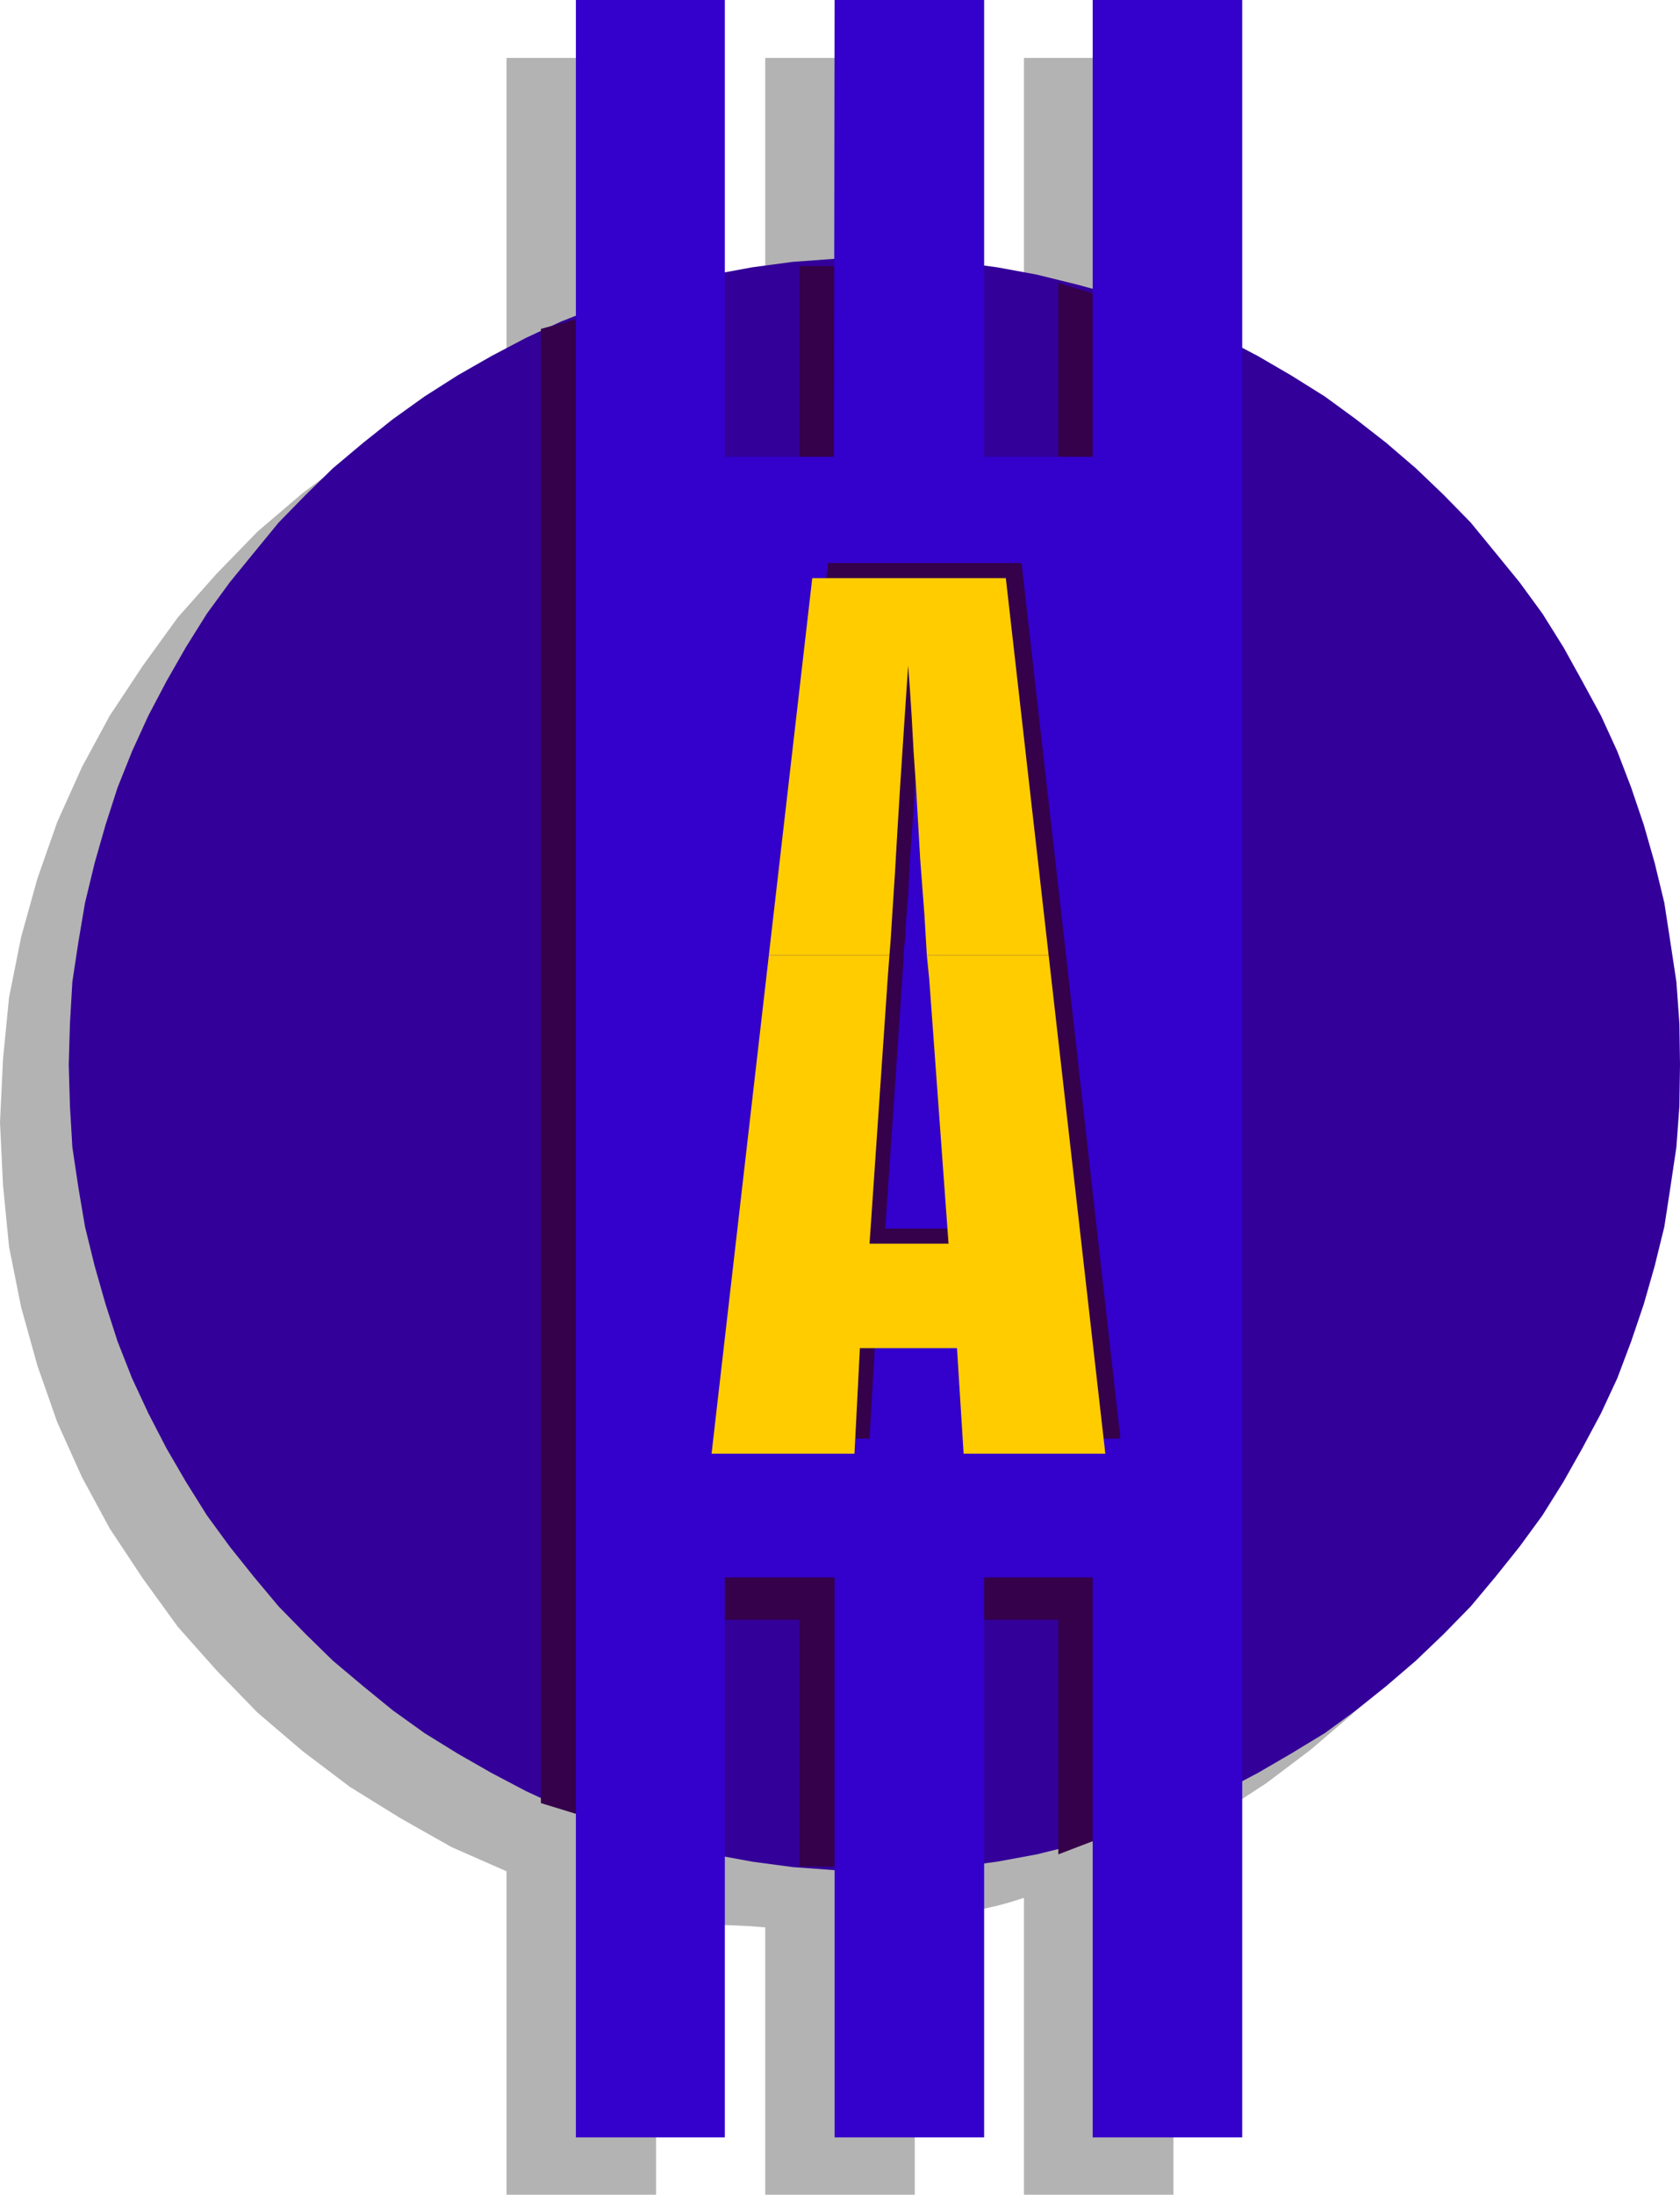 <?xml version="1.0" encoding="UTF-8" standalone="no"?>
<svg
   version="1.0"
   width="119.115mm"
   height="155.497mm"
   id="svg8"
   sodipodi:docname="Stripe A.wmf"
   xmlns:inkscape="http://www.inkscape.org/namespaces/inkscape"
   xmlns:sodipodi="http://sodipodi.sourceforge.net/DTD/sodipodi-0.dtd"
   xmlns="http://www.w3.org/2000/svg"
   xmlns:svg="http://www.w3.org/2000/svg">
  <sodipodi:namedview
     id="namedview8"
     pagecolor="#ffffff"
     bordercolor="#000000"
     borderopacity="0.25"
     inkscape:showpageshadow="2"
     inkscape:pageopacity="0.0"
     inkscape:pagecheckerboard="0"
     inkscape:deskcolor="#d1d1d1"
     inkscape:document-units="mm" />
  <defs
     id="defs1">
    <pattern
       id="WMFhbasepattern"
       patternUnits="userSpaceOnUse"
       width="6"
       height="6"
       x="0"
       y="0" />
  </defs>
  <path
     style="fill:#b3b3b3;fill-opacity:1;fill-rule:evenodd;stroke:none"
     d="M 175.813,512.567 V 587.707 H 135.738 V 501.094 L 121.033,494.63 107.298,486.874 93.724,478.471 81.12,468.937 69,458.596 58.012,447.284 47.67,435.65 38.298,422.722 29.41,409.31 21.977,395.575 15.351,380.87 10.019,365.681 5.656,350.006 2.424,333.847 0.808,317.365 0,300.559 0.808,283.592 2.424,267.11 l 3.232,-16.159 4.363,-15.674 5.333,-15.19 6.625,-14.705 7.433,-13.735 8.888,-13.412 9.372,-12.927 10.342,-11.635 10.988,-11.311 12.119,-10.342 12.604,-9.372 13.574,-8.564 13.735,-7.756 14.705,-6.464 V 15.513 h 40.075 v 72.878 l 3.555,-0.808 3.555,-0.485 3.717,-0.485 3.555,-0.485 3.878,-0.646 3.555,-0.162 3.555,-0.162 3.878,-0.323 v -69.323 h 40.075 v 71.1 l 3.878,0.485 3.555,0.485 3.555,0.808 3.878,0.808 3.717,0.646 3.555,0.808 3.555,0.808 3.555,1.131 V 15.513 h 40.075 v 93.238 l 12.766,7.11 12.119,7.918 11.796,8.726 10.988,9.534 10.342,10.019 9.696,11.15 8.726,11.473 8.241,12.119 7.433,12.443 6.464,13.25 5.656,13.735 4.686,14.22 3.555,14.382 2.586,14.866 1.778,15.351 0.485,15.513 -0.485,15.351 -1.778,15.351 -2.586,14.866 -3.555,14.382 -4.686,14.22 -5.656,13.735 -6.464,13.25 -7.433,12.443 -8.241,12.443 -8.726,11.15 -9.696,11.15 -10.342,10.342 -10.988,9.372 -11.796,8.888 -12.119,7.918 -12.766,7.11 v 95.177 h -40.075 v -79.503 l -3.555,1.131 -3.555,0.97 -3.555,0.808 -3.717,0.646 -3.878,0.808 -3.555,0.808 -3.555,0.485 -3.878,0.485 v 73.362 h -40.075 v -71.585 l -3.878,-0.323 -3.555,-0.162 -3.555,-0.162 -3.878,-0.646 -3.555,-0.485 -3.717,-0.485 -3.555,-0.485 z"
     id="path1" />
  <path
     style="fill:#330099;fill-opacity:1;fill-rule:evenodd;stroke:none"
     d="m 234.31,500.932 -10.988,-0.162 -10.988,-0.808 -10.827,-1.454 -10.504,-1.939 -10.504,-2.585 -10.342,-2.747 -10.019,-3.393 -9.857,-3.878 -9.372,-4.363 -9.211,-4.848 -9.049,-5.171 -8.888,-5.494 -8.564,-6.14 -7.918,-6.464 -8.08,-6.787 -7.272,-7.11 -7.272,-7.433 -6.625,-7.918 -6.464,-8.08 -6.141,-8.403 -5.656,-9.049 -5.171,-8.888 -4.848,-9.372 -4.363,-9.372 -3.878,-9.857 -3.232,-10.019 -2.909,-10.18 -2.585,-10.503 -1.778,-10.503 -1.616,-10.827 -0.646,-10.988 -0.323,-11.15 0.323,-10.988 0.646,-11.15 1.616,-10.665 1.778,-10.503 2.585,-10.665 2.909,-10.18 3.232,-10.019 3.878,-9.695 4.363,-9.534 4.848,-9.211 5.171,-9.049 5.656,-9.049 6.141,-8.403 6.464,-7.918 6.625,-8.08 7.272,-7.433 7.272,-7.11 8.08,-6.787 7.918,-6.302 8.564,-6.14 8.888,-5.656 9.049,-5.171 9.211,-4.848 9.372,-4.363 9.857,-3.878 10.019,-3.393 10.342,-2.747 10.504,-2.585 10.504,-1.939 10.827,-1.454 10.988,-0.808 10.988,-0.162 11.15,0.162 10.988,0.808 10.827,1.454 10.504,1.939 10.504,2.585 10.18,2.747 10.019,3.393 9.857,3.878 9.534,4.363 9.211,4.848 8.888,5.171 9.049,5.656 8.403,6.14 8.08,6.302 7.918,6.787 7.433,7.11 7.272,7.433 6.625,8.08 6.464,7.918 6.141,8.403 5.656,9.049 5.009,9.049 5.009,9.211 4.363,9.534 3.717,9.695 3.393,10.019 2.909,10.18 2.586,10.665 1.616,10.503 1.616,10.665 0.808,11.15 0.162,10.988 -0.162,11.15 -0.808,10.988 -1.616,10.827 -1.616,10.503 -2.586,10.503 -2.909,10.18 -3.393,10.019 -3.717,9.857 -4.363,9.372 -5.009,9.372 -5.009,8.888 -5.656,9.049 -6.141,8.403 -6.464,8.08 -6.625,7.918 -7.272,7.433 -7.433,7.11 -7.918,6.787 -8.08,6.464 -8.403,6.14 -9.049,5.494 -8.888,5.171 -9.211,4.848 -9.534,4.363 -9.857,3.878 -10.019,3.393 -10.18,2.747 -10.504,2.585 -10.504,1.939 -10.827,1.454 -10.988,0.808 -11.15,0.323 v 0 z"
     id="path2" />
  <path
     style="fill:#34014a;fill-opacity:1;fill-rule:evenodd;stroke:none"
     d="m 185.024,133.474 h 29.248 V 71.262 h 40.075 v 62.213 h 29.248 V 75.786 l 40.075,12.281 V 481.218 l -40.075,15.351 v -62.859 h -29.248 v 66.091 h -40.075 v -66.091 h -29.248 v 61.405 L 144.949,482.834 V 88.067 l 40.075,-10.827 v 56.234 z"
     id="path3" />
  <path
     style="fill:#3300cc;fill-opacity:1;fill-rule:evenodd;stroke:none"
     d="M 223.483,122.324 223.645,0 h 40.075 v 122.324 h 29.087 V 0 h 40.075 V 572.356 H 292.807 V 422.399 H 263.72 V 572.356 H 223.645 V 422.399 H 194.235 V 572.356 H 154.322 V 0 h 39.914 v 122.324 h 29.41 v 0 z"
     id="path4" />
  <path
     style="fill:#34014a;fill-opacity:1;fill-rule:evenodd;stroke:none"
     d="m 210.071,251.759 11.796,-100.994 h 51.871 l 11.473,100.994 h -32.642 l -0.808,-10.827 -0.97,-14.866 -1.293,-19.553 -0.485,-9.534 -0.646,-8.726 -0.485,-7.595 -0.485,-6.464 -0.97,16.644 -0.97,14.866 -0.808,13.25 -0.808,11.15 -0.485,9.857 -0.646,7.595 -0.162,4.201 H 210.233 v 0 z"
     id="path5" />
  <path
     style="fill:#34014a;fill-opacity:1;fill-rule:evenodd;stroke:none"
     d="m 210.071,251.759 -15.19,133.474 h 38.136 l 1.616,-28.278 h 25.855 l 1.778,28.278 h 37.974 L 285.212,251.759 h -32.642 l 0.485,6.302 5.171,70.939 h -21.007 l 4.848,-70.939 0.162,-4.363 0.323,-1.939 H 210.233 v 0 z"
     id="path6" />
  <path
     style="fill:#ffcc00;fill-opacity:1;fill-rule:evenodd;stroke:none"
     d="m 206.031,255.799 11.635,-100.994 h 51.871 l 11.473,100.994 h -32.642 l -0.646,-10.827 -1.131,-14.866 -1.131,-19.553 -0.646,-9.372 -0.485,-8.888 -0.485,-7.595 -0.485,-6.464 -1.131,16.805 -0.97,14.866 -0.808,13.089 -0.646,11.15 -0.646,9.857 -0.485,7.756 -0.323,4.04 h -32.319 z"
     id="path7" />
  <path
     style="fill:#ffcc00;fill-opacity:1;fill-rule:evenodd;stroke:none"
     d="M 206.031,255.799 190.68,389.273 h 38.298 l 1.454,-28.278 h 26.017 L 258.226,389.273 h 37.974 L 281.011,255.799 h -32.642 l 0.646,6.464 5.171,70.777 h -21.169 l 4.848,-70.777 0.323,-4.363 0.162,-2.101 h -32.319 z"
     id="path8" />
</svg>

